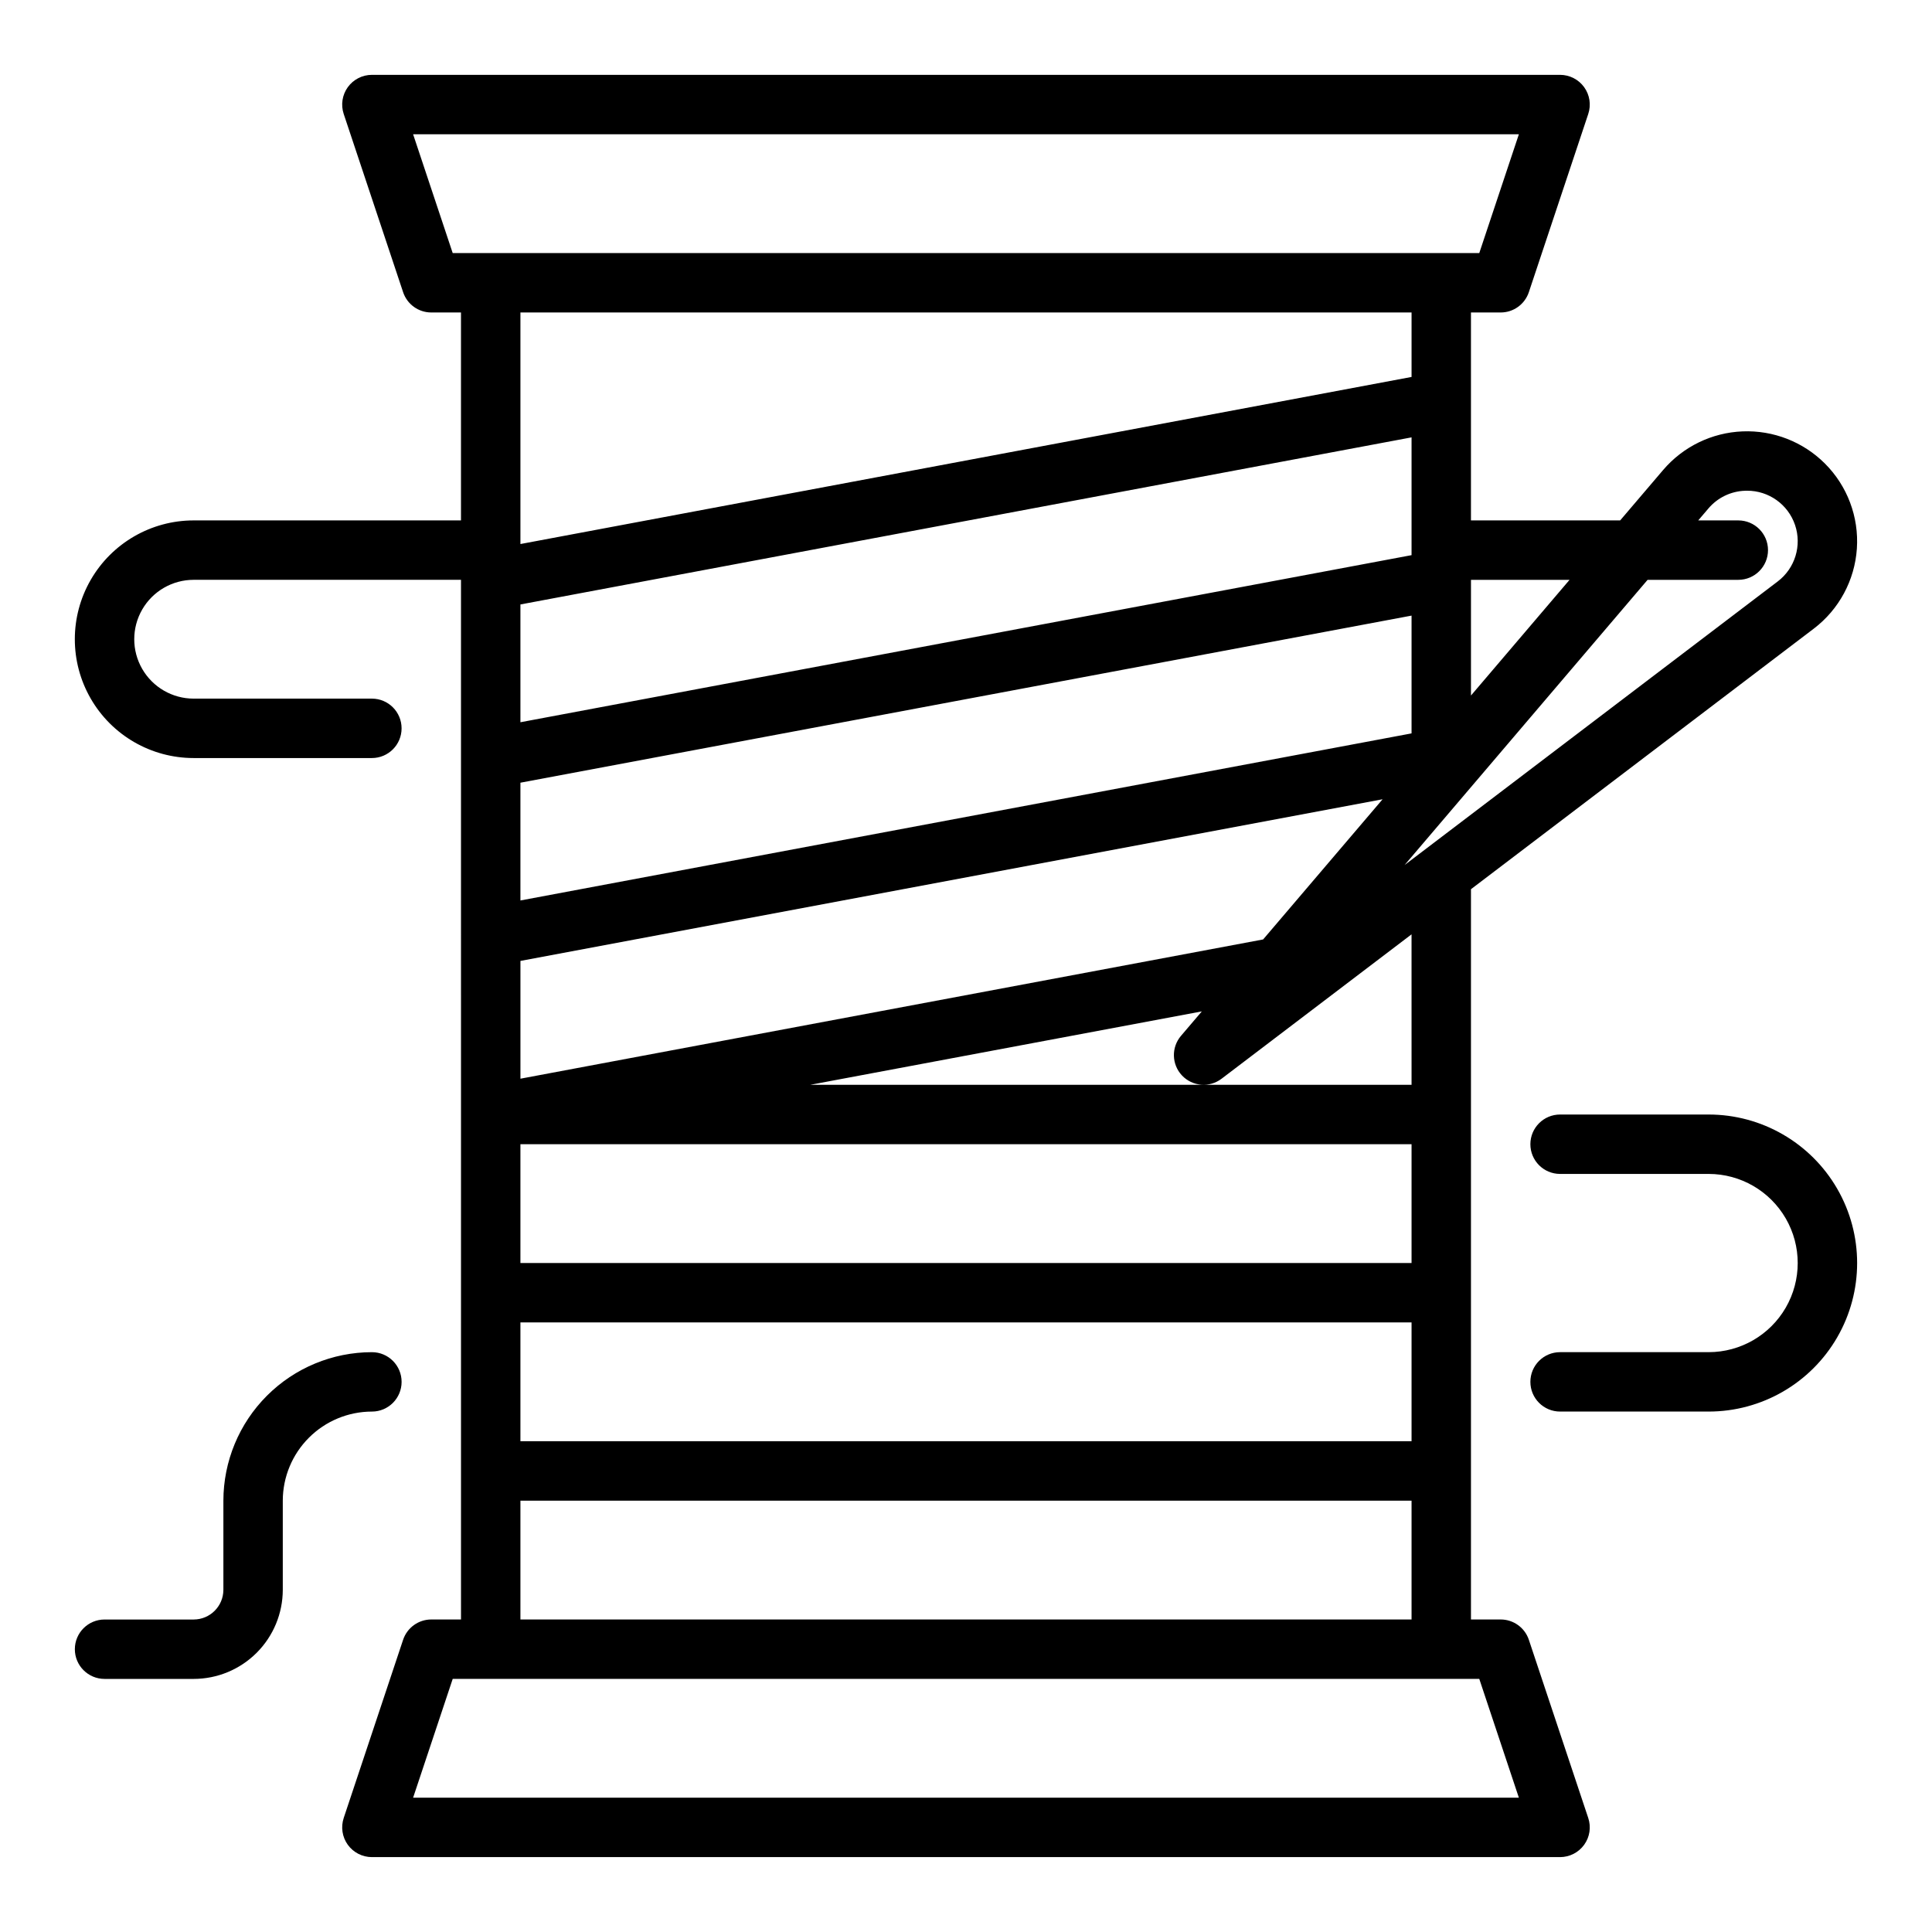 <?xml version="1.0" encoding="UTF-8"?>
<!-- The Best Svg Icon site in the world: iconSvg.co, Visit us! https://iconsvg.co -->
<svg fill="#000000" width="800px" height="800px" version="1.1" viewBox="144 144 512 512" xmlns="http://www.w3.org/2000/svg">
 <g>
  <path d="m596.8 439.36h-39.363c-4.348 0-7.871 3.523-7.871 7.871 0 4.348 3.523 7.871 7.871 7.871h39.363c8.434 0 16.23 4.504 20.449 11.809 4.219 7.309 4.219 16.309 0 23.617-4.219 7.305-12.016 11.809-20.449 11.809h-39.363c-4.348 0-7.871 3.523-7.871 7.871 0 4.348 3.523 7.871 7.871 7.871h39.363c14.059 0 27.055-7.5 34.086-19.68 7.031-12.176 7.031-27.184 0-39.359-7.031-12.18-20.027-19.68-34.086-19.68z"/>
  <path d="m171.71 588.93h23.613c6.262-0.004 12.266-2.496 16.691-6.922 4.43-4.43 6.918-10.43 6.926-16.691v-23.617c0.008-6.262 2.496-12.266 6.926-16.691 4.426-4.43 10.43-6.918 16.691-6.926 4.348 0 7.871-3.523 7.871-7.871 0-4.348-3.523-7.871-7.871-7.871-10.438 0.012-20.441 4.16-27.82 11.539-7.379 7.379-11.527 17.387-11.539 27.82v23.617c-0.008 4.344-3.527 7.863-7.875 7.871h-23.613c-4.348 0-7.875 3.523-7.875 7.871 0 4.348 3.527 7.871 7.875 7.871z"/>
  <path d="m195.32 344.89h47.234c4.348 0 7.871-3.523 7.871-7.871 0-4.348-3.523-7.875-7.871-7.875h-47.234c-5.625 0-10.82-3-13.633-7.871s-2.812-10.871 0-15.742 8.008-7.871 13.633-7.871h70.848l0.004 275.52h-7.875c-3.387 0-6.394 2.168-7.469 5.379l-15.742 47.23v0.004c-0.797 2.398-0.395 5.039 1.082 7.09 1.48 2.055 3.856 3.269 6.387 3.273h314.88c2.531-0.004 4.906-1.219 6.387-3.273 1.48-2.051 1.883-4.691 1.082-7.09l-15.742-47.23v-0.004c-1.074-3.211-4.082-5.379-7.469-5.379h-7.871v-193.53l90.836-69.039c6.699-5.09 10.867-12.828 11.434-21.223s-2.531-16.621-8.488-22.562c-5.766-5.75-13.672-8.832-21.809-8.504s-15.766 4.039-21.051 10.238l-11.383 13.355h-39.539v-55.105h7.871c3.387 0.004 6.394-2.164 7.469-5.379l15.742-47.23v-0.004c0.801-2.398 0.398-5.039-1.082-7.09-1.48-2.055-3.856-3.269-6.387-3.273h-314.88c-2.531 0.004-4.906 1.219-6.387 3.273-1.477 2.051-1.879 4.691-1.082 7.09l15.742 47.23v0.004c1.074 3.215 4.082 5.383 7.469 5.379h7.871v55.105h-70.848c-11.246 0-21.645 6-27.27 15.746-5.625 9.742-5.625 21.742 0 31.484 5.625 9.746 16.023 15.746 27.27 15.746zm283.42 48.074-196.82 36.902v-31.211l228.48-42.84zm39.336-54.609-236.16 44.281v-31.211l236.16-44.281zm-236.16 156.1h236.16v31.488h-236.16zm236.16-15.742h-236.16v-31.488h236.16zm0-187.59-236.16 44.281v-31.215l236.16-44.281zm28.441 329.29h-293.04l10.496-31.488h272.05zm-264.6-47.23v-31.488h236.16v31.488zm236.16-141.7h-159.33l103.75-19.453-5.519 6.477c-2.609 3.059-2.492 7.594 0.27 10.512 2.762 2.922 7.285 3.289 10.484 0.855l50.34-38.262zm78.652-152.71v-0.004c2.422-2.867 5.945-4.578 9.699-4.711 0.191-0.008 0.383-0.012 0.57-0.012 5.75-0.016 10.867 3.644 12.711 9.094 1.84 5.445-0.004 11.461-4.582 14.941l-98.898 75.168 64.402-75.586h24.039c4.348 0 7.871-3.527 7.871-7.875 0-4.348-3.523-7.871-7.871-7.871h-10.625zm-36.781 18.891-26.125 30.66v-30.66zm-306.47-118.08h293.04l-10.496 31.488h-272.05zm264.6 47.23v17.082l-236.16 44.281v-61.363z"/>
 </g>
</svg>